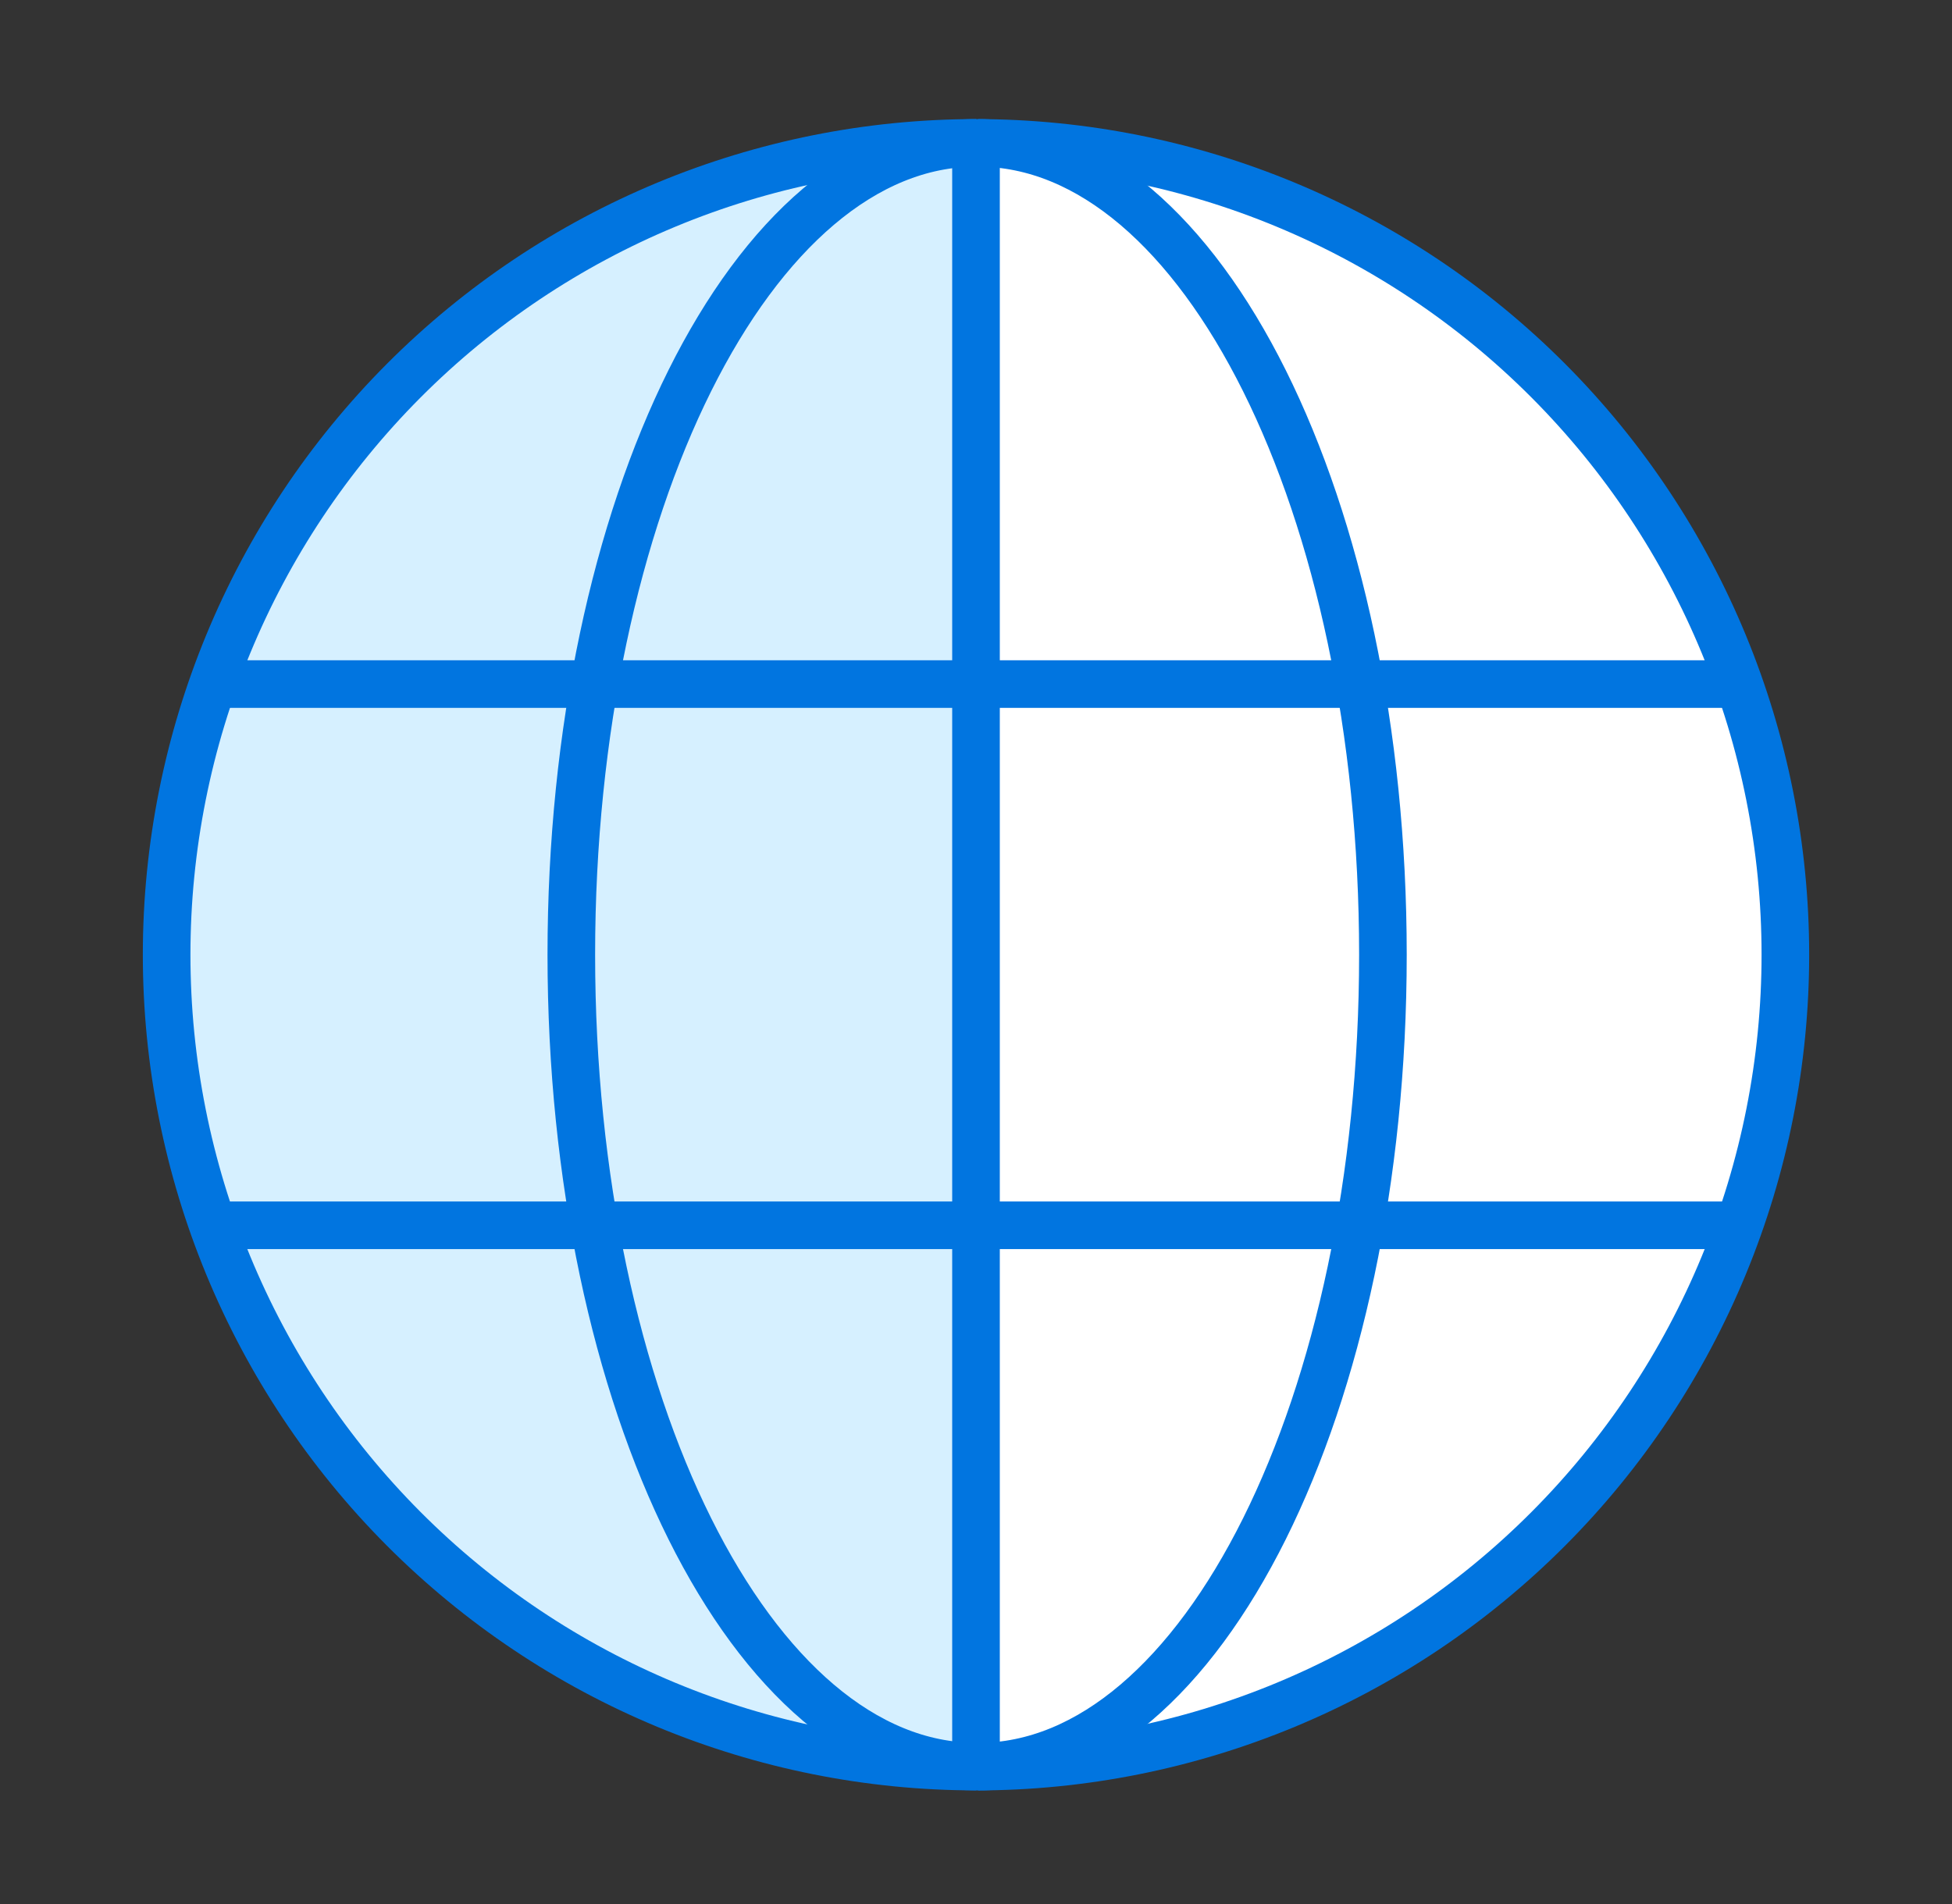 <svg width="41" height="40" viewBox="0 0 41 40" fill="none" xmlns="http://www.w3.org/2000/svg">
<rect x="0" y="0" width="41" height="40" fill="#333333" stroke="none"/>
<path d="M20.5 37.113C15.991 37.113 11.667 35.315 8.479 32.117C5.291 28.918 3.5 24.58 3.5 20.056C3.5 15.533 5.292 11.195 8.48 7.997C11.668 4.799 15.992 3.002 20.5 3.002" fill="#D6F0FF"/>
<path d="M20.5 37.113C15.991 37.113 11.667 35.315 8.479 32.117C5.291 28.918 3.5 24.58 3.5 20.056C3.5 15.533 5.292 11.195 8.48 7.997C11.668 4.799 15.992 3.002 20.5 3.002" stroke="#0175E0" stroke-miterlimit="10"/>
<path d="M20.5 37.112C15.805 37.112 12 29.476 12 20.056C12 10.636 15.805 3.002 20.5 3.002" stroke="#0175E0" stroke-miterlimit="10"/>
<path d="M20.5 3.002C25.009 3.002 29.333 4.799 32.521 7.997C35.709 11.196 37.5 15.534 37.5 20.057C37.5 22.297 37.06 24.515 36.206 26.584C35.352 28.654 34.1 30.534 32.521 32.118C30.942 33.702 29.068 34.958 27.006 35.815C24.943 36.672 22.733 37.114 20.5 37.114" fill="white"/>
<path d="M20.5 3.002C25.009 3.002 29.333 4.799 32.521 7.997C35.709 11.196 37.5 15.534 37.5 20.057C37.5 22.297 37.06 24.515 36.206 26.584C35.352 28.654 34.1 30.534 32.521 32.118C30.942 33.702 29.068 34.958 27.006 35.815C24.943 36.672 22.733 37.114 20.5 37.114" stroke="#0175E0" stroke-miterlimit="10"/>
<path d="M4.406 14.371H36.744" stroke="#0175E0" stroke-miterlimit="10"/>
<path d="M4.406 25.741H36.744" stroke="#0175E0" stroke-miterlimit="10"/>
<path d="M20.547 3.002C25.242 3.002 29.047 10.638 29.047 20.057C29.047 29.477 25.242 37.114 20.547 37.114" stroke="#0175E0" stroke-miterlimit="10"/>
<path d="M20.5 3V37.111" stroke="#0175E0" stroke-miterlimit="10"/>
</svg>
